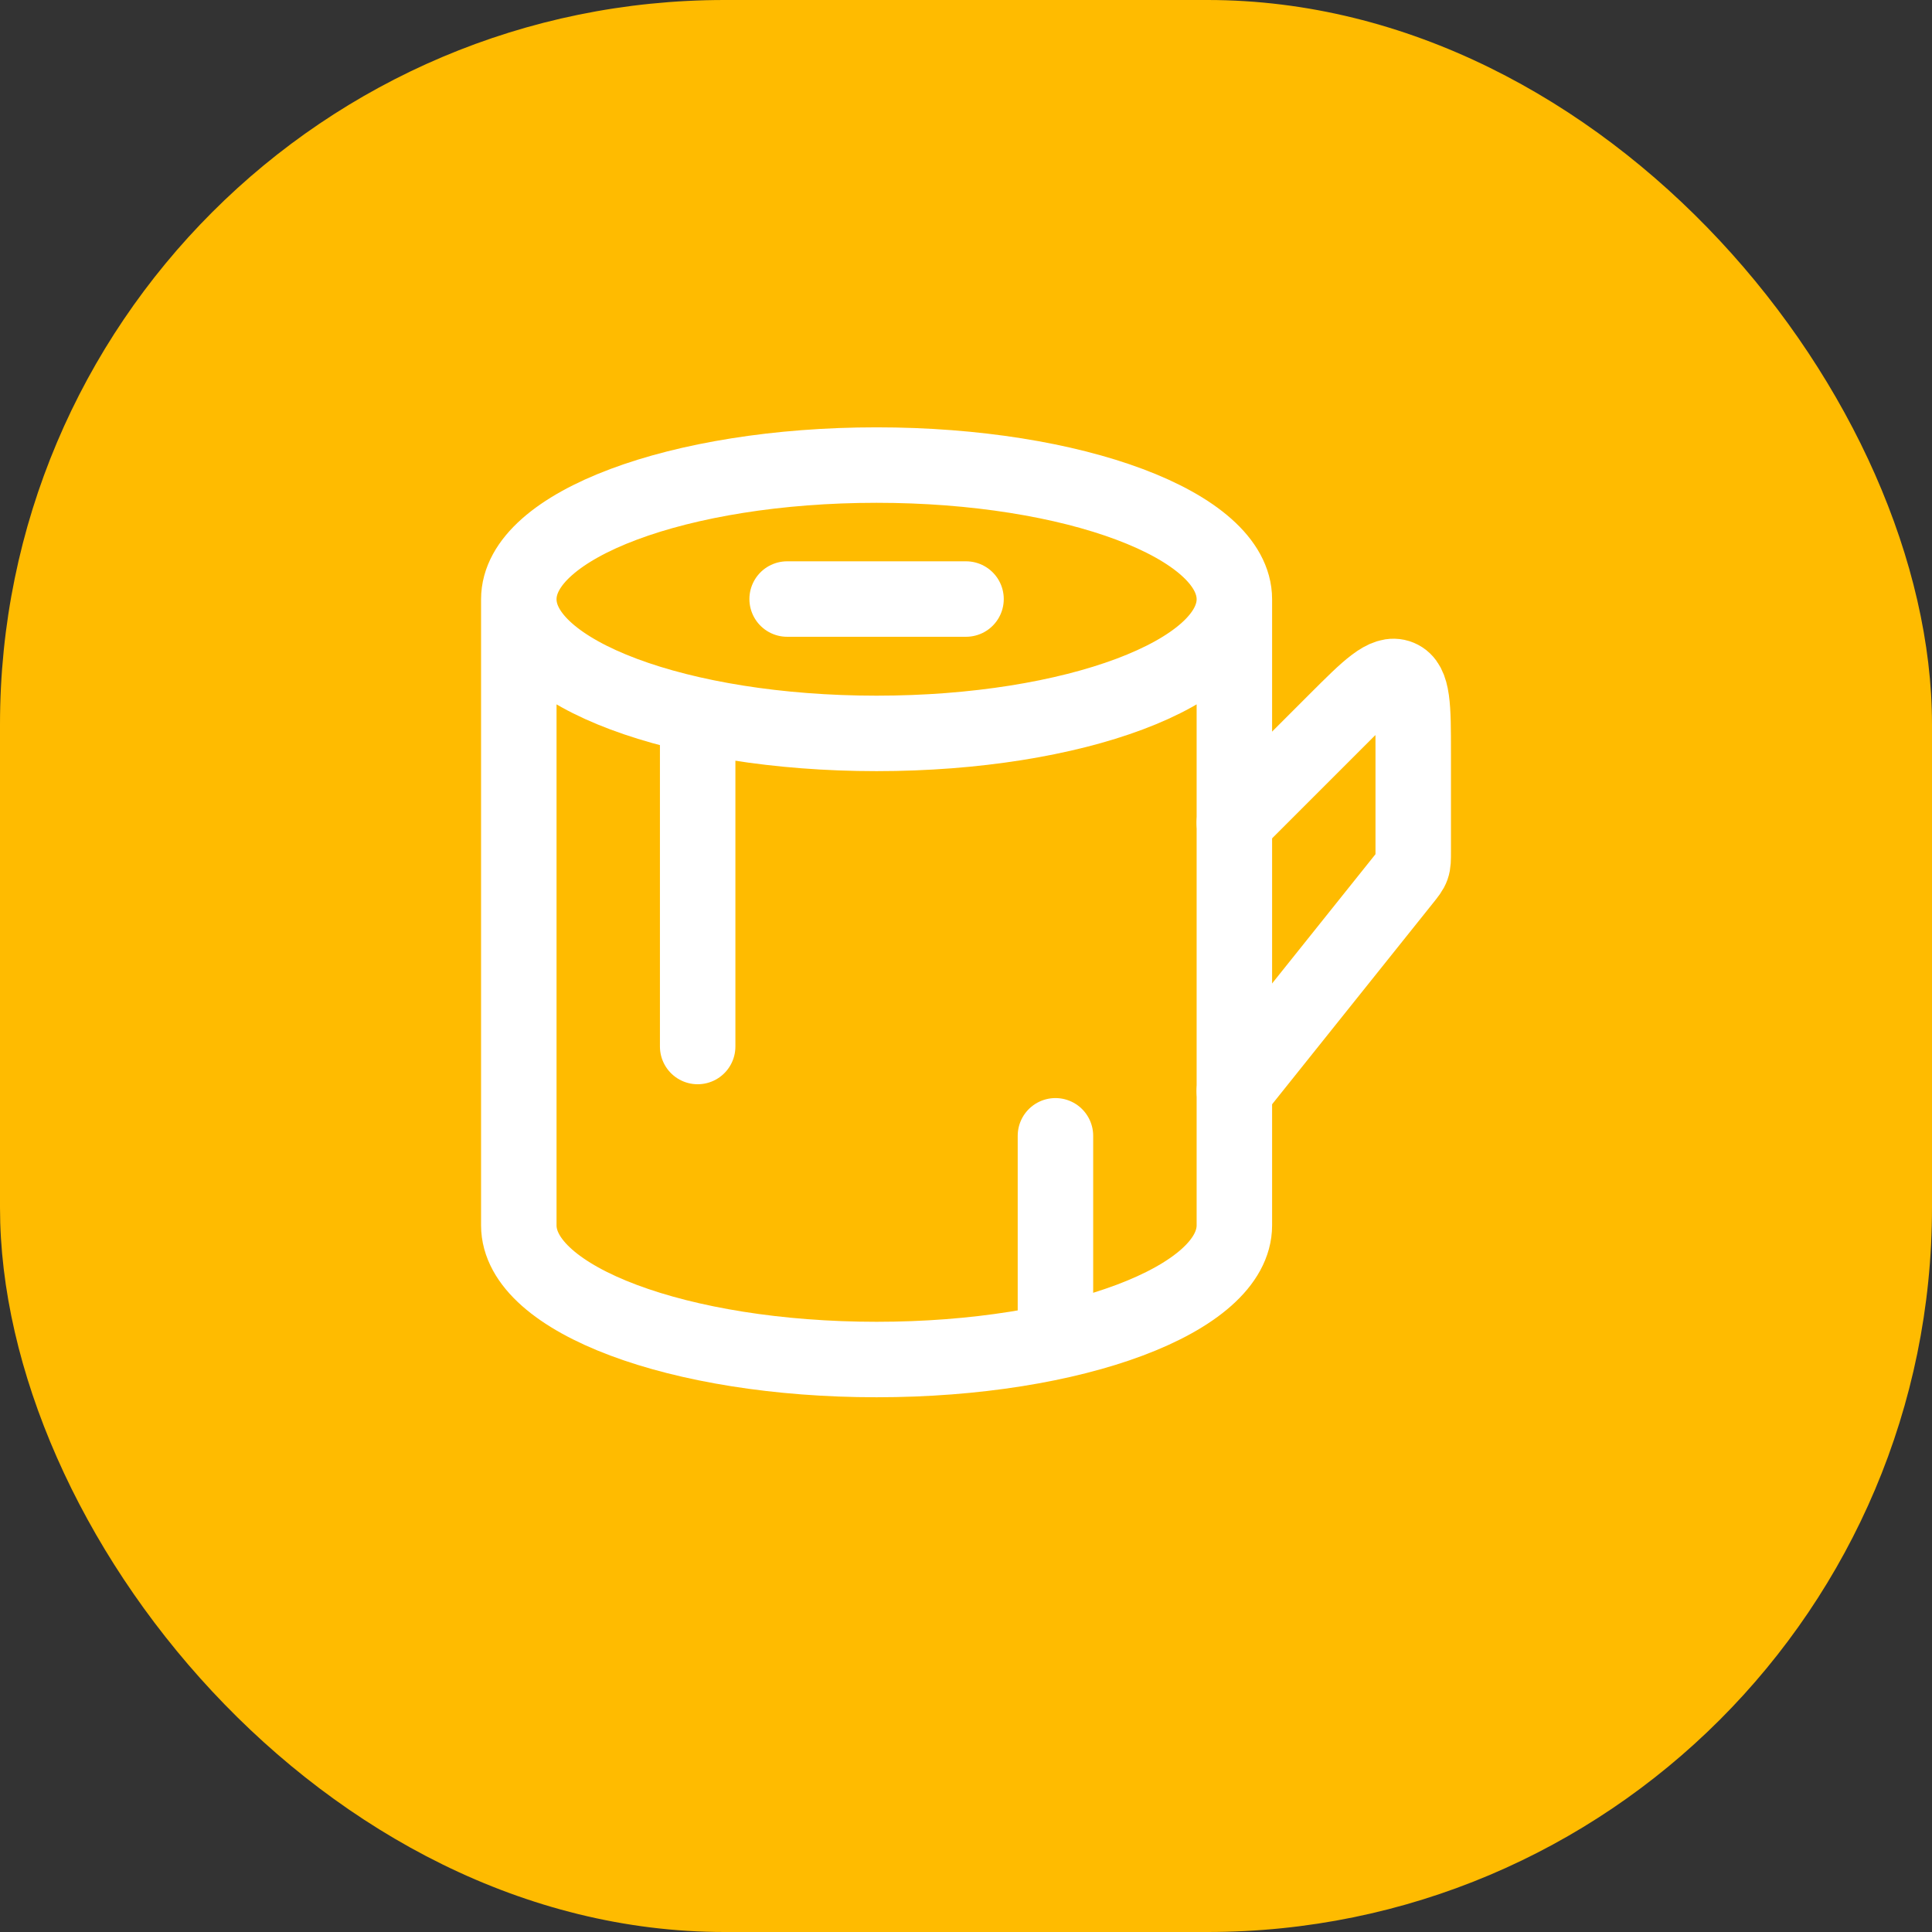 <svg xmlns="http://www.w3.org/2000/svg" width="64" height="64" viewBox="0 0 64 64" fill="none"><rect x="0" y="0" width="64" height="64" fill="#333333" stroke="none"/><rect width="64" height="64" rx="24" fill="#FFBB00"></rect><path d="M40.89 19.851C40.89 22.305 35.584 24.295 29.038 24.295C22.492 24.295 17.186 22.305 17.186 19.851M40.89 19.851C40.89 17.396 35.584 15.406 29.038 15.406C22.492 15.406 17.186 17.396 17.186 19.851M40.89 19.851V40.591C40.89 43.046 35.584 45.036 29.038 45.036C22.492 45.036 17.186 43.046 17.186 40.591V19.851" stroke="white" stroke-width="2.5" stroke-linecap="round" stroke-linejoin="round"></path><path d="M26.075 19.844H32.001" stroke="white" stroke-width="2.5" stroke-linecap="round" stroke-linejoin="round"></path><path d="M40.889 27.254L44.254 23.889C45.344 22.799 45.889 22.254 46.352 22.446C46.815 22.638 46.815 23.408 46.815 24.949V28.209C46.815 28.47 46.815 28.6 46.772 28.721C46.73 28.841 46.649 28.943 46.486 29.146L40.889 36.143" stroke="white" stroke-width="2.5" stroke-linecap="round" stroke-linejoin="round"></path><path d="M34.963 43.551V37.625" stroke="white" stroke-width="2.5" stroke-linecap="round" stroke-linejoin="round"></path><path d="M23.111 24.297V34.667" stroke="white" stroke-width="2.5" stroke-linecap="round" stroke-linejoin="round"></path></svg>